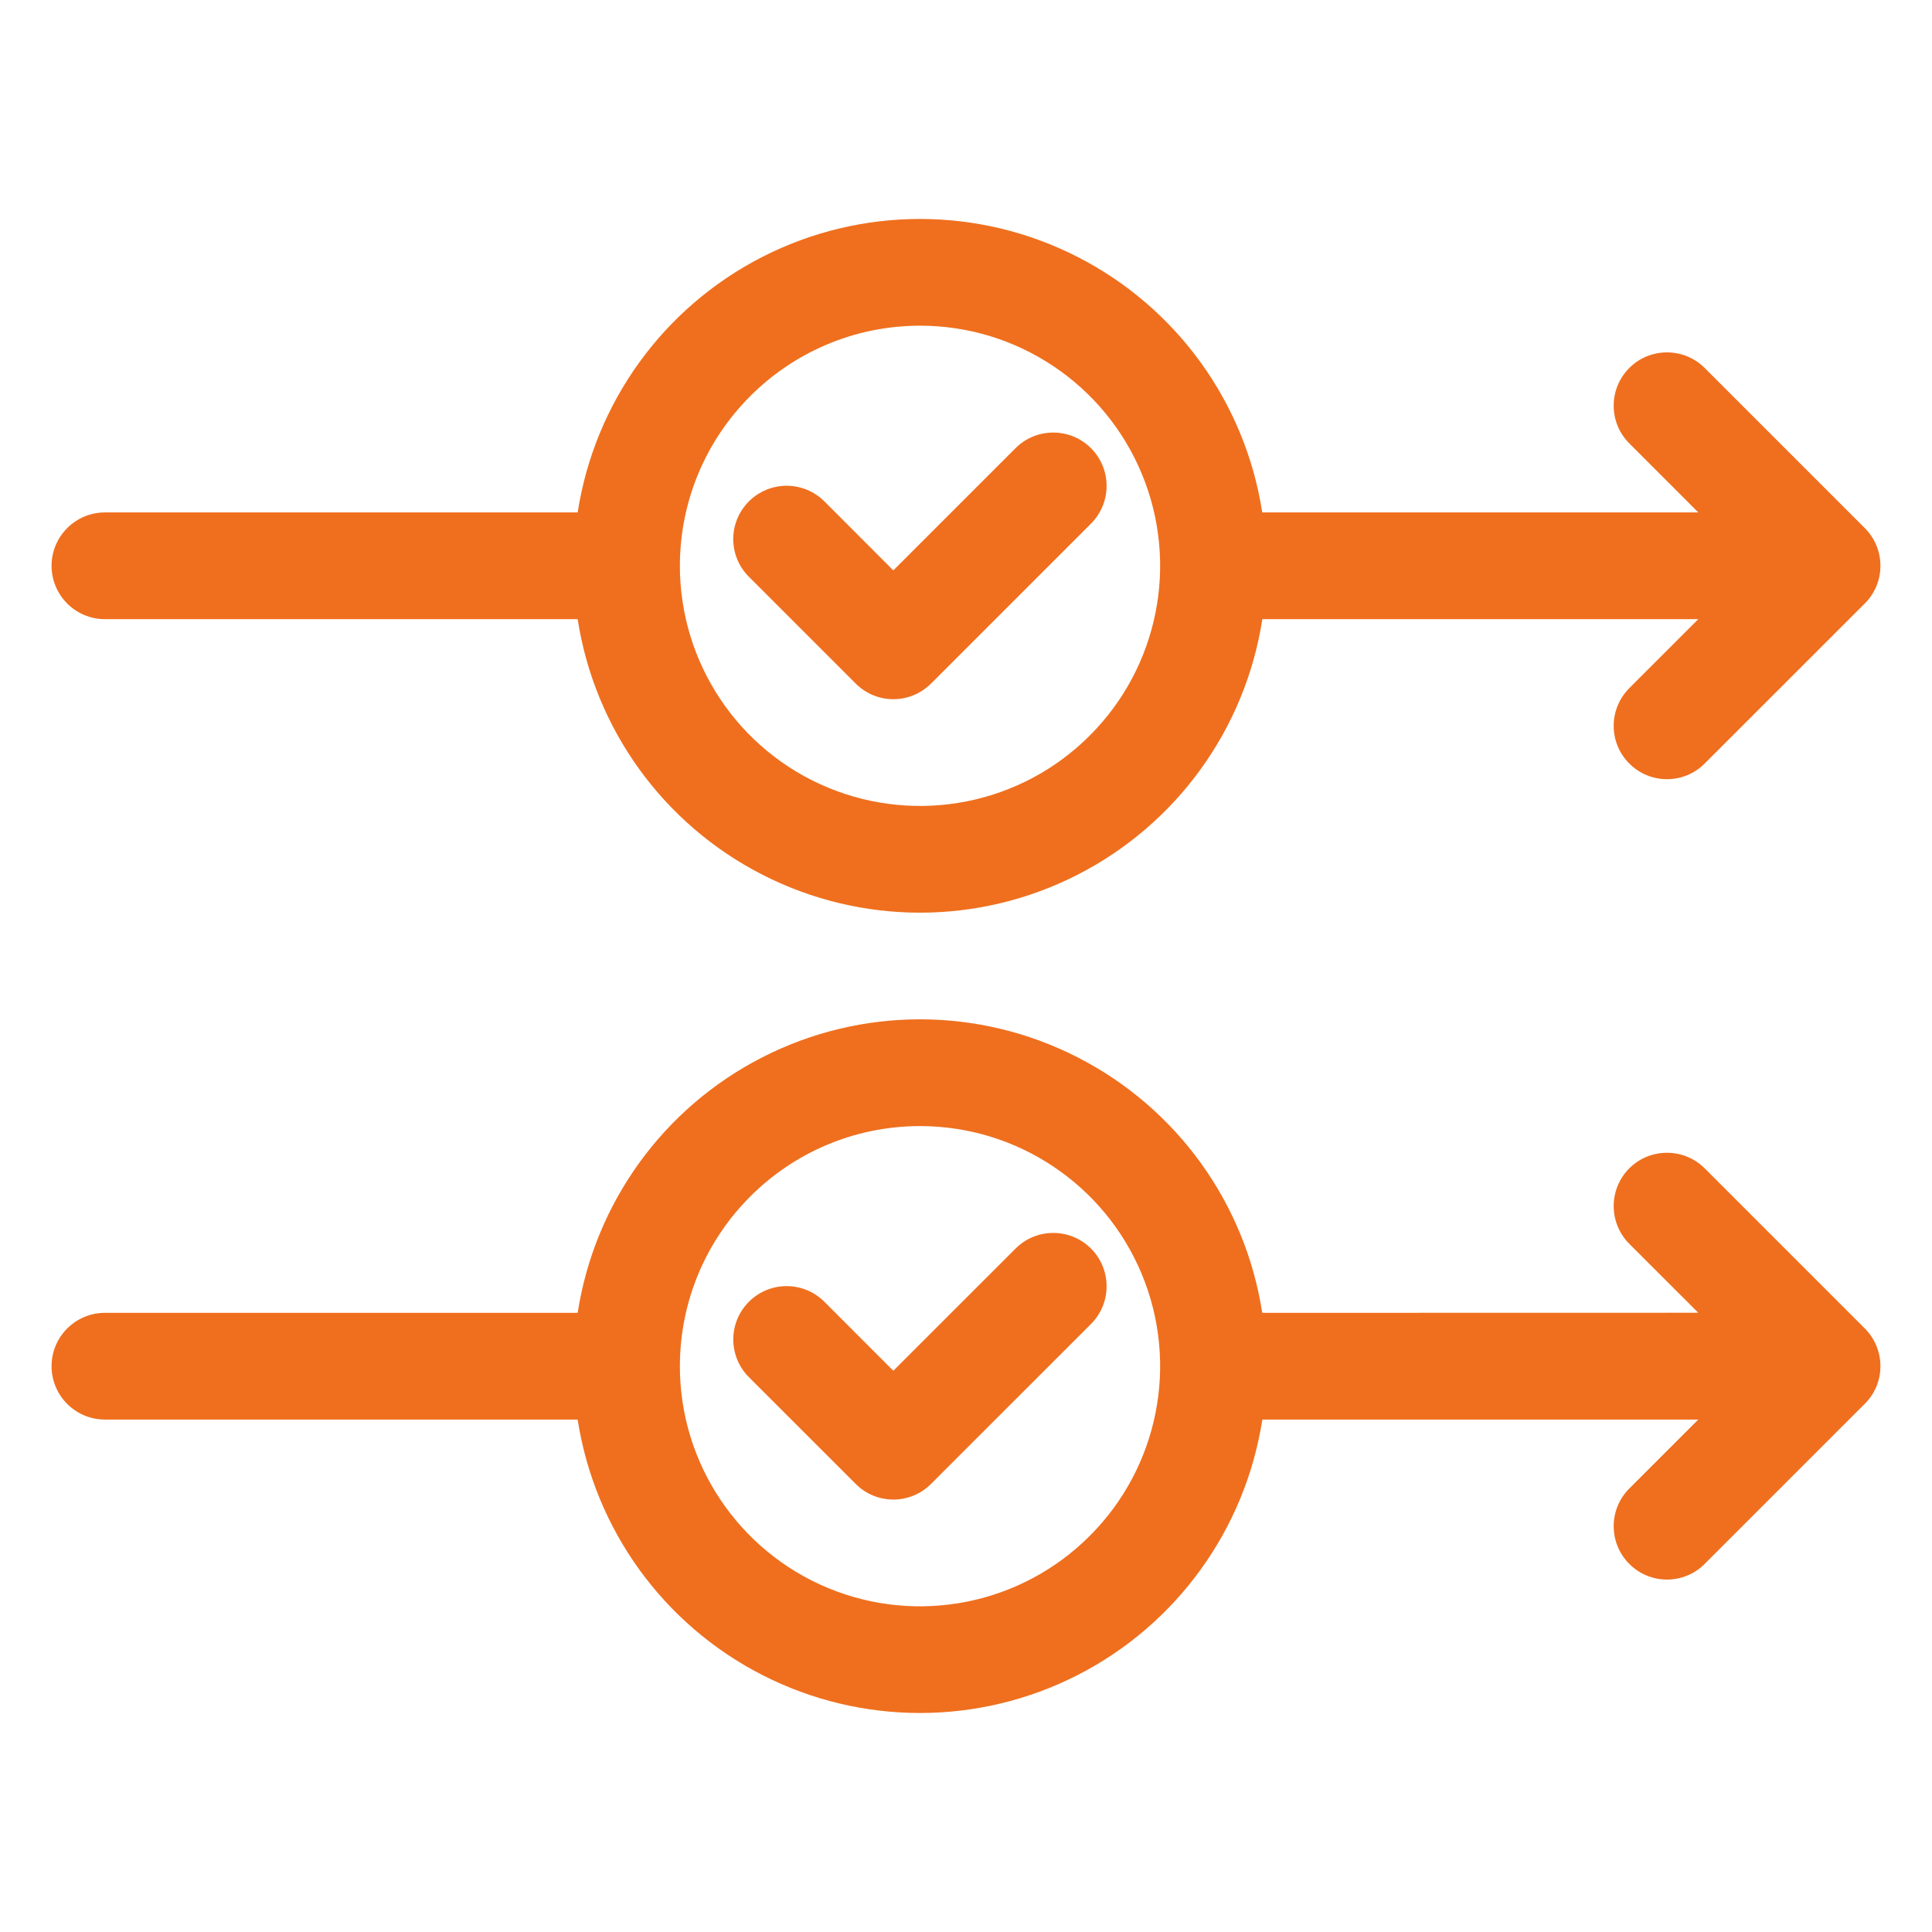 <?xml version="1.0" encoding="UTF-8"?>
<svg xmlns="http://www.w3.org/2000/svg" width="42" height="42" viewBox="0 0 42 42" fill="none">
  <path d="M19.42 32.599C19.728 32.599 20.024 32.477 20.241 32.258L23.721 28.779C24.17 28.326 24.168 27.593 23.717 27.142C23.266 26.692 22.534 26.689 22.081 27.139L19.42 29.799L17.921 28.299C17.468 27.846 16.734 27.846 16.281 28.299C15.828 28.752 15.828 29.485 16.281 29.939L18.601 32.258C18.818 32.477 19.114 32.599 19.42 32.599Z" fill="#EF6F1E"></path>
  <path d="M20 24.48C22.112 24.48 24.015 25.753 24.823 27.703C25.631 29.652 25.184 31.898 23.69 33.389C22.199 34.883 19.953 35.331 18.003 34.523C16.053 33.715 14.78 31.811 14.78 29.7C14.784 26.817 17.118 24.483 20 24.48ZM2.281 30.86H12.558C12.928 33.248 14.421 35.315 16.573 36.414C18.726 37.514 21.274 37.514 23.427 36.414C25.578 35.315 27.072 33.248 27.442 30.86H36.919L35.418 32.361L35.42 32.358C34.967 32.812 34.967 33.547 35.42 33.998C35.871 34.452 36.607 34.452 37.058 33.998L40.538 30.518C40.757 30.303 40.879 30.008 40.879 29.7C40.879 29.392 40.757 29.096 40.538 28.878L37.058 25.398C36.607 24.948 35.871 24.948 35.42 25.398C34.967 25.852 34.967 26.587 35.42 27.04L36.919 28.538L27.44 28.54C27.072 26.151 25.578 24.084 23.425 22.985C21.274 21.884 18.726 21.884 16.572 22.985C14.421 24.084 12.928 26.151 12.558 28.54H2.281C1.641 28.54 1.121 29.059 1.121 29.7C1.121 30.34 1.641 30.86 2.281 30.86Z" fill="#EF6F1E"></path>
  <path d="M19.42 15.2C19.728 15.2 20.024 15.077 20.241 14.859L23.721 11.379C24.17 10.926 24.168 10.194 23.717 9.743C23.266 9.292 22.534 9.29 22.081 9.739L19.42 12.4L17.921 10.899C17.704 10.682 17.408 10.56 17.1 10.56C16.794 10.56 16.498 10.682 16.281 10.899C16.063 11.117 15.94 11.412 15.94 11.72C15.94 12.026 16.063 12.322 16.281 12.539L18.601 14.859C18.818 15.077 19.114 15.2 19.42 15.2Z" fill="#EF6F1E"></path>
  <path d="M20 7.08C22.112 7.08 24.015 8.353 24.823 10.303C25.631 12.254 25.184 14.499 23.69 15.991C22.199 17.485 19.953 17.931 18.003 17.123C16.053 16.316 14.78 14.412 14.78 12.3C14.784 9.418 17.118 7.084 20 7.08ZM2.281 13.46H12.558C12.928 15.85 14.421 17.916 16.573 19.015C18.726 20.116 21.274 20.116 23.427 19.015C25.578 17.916 27.072 15.85 27.442 13.46H36.919L35.418 14.961L35.42 14.96C34.967 15.412 34.967 16.148 35.42 16.599C35.871 17.052 36.607 17.052 37.058 16.599L40.538 13.12C40.757 12.905 40.879 12.608 40.879 12.3C40.879 11.992 40.757 11.697 40.538 11.479L37.058 7.999C36.607 7.548 35.871 7.548 35.42 7.999C34.967 8.452 34.967 9.188 35.42 9.639L36.919 11.139L27.44 11.14C27.072 8.751 25.578 6.685 23.425 5.585C21.274 4.485 18.726 4.485 16.572 5.585C14.421 6.685 12.928 8.751 12.558 11.14H2.281C1.641 11.14 1.121 11.661 1.121 12.3C1.121 12.941 1.641 13.46 2.281 13.46Z" fill="#EF6F1E"></path>
</svg>
